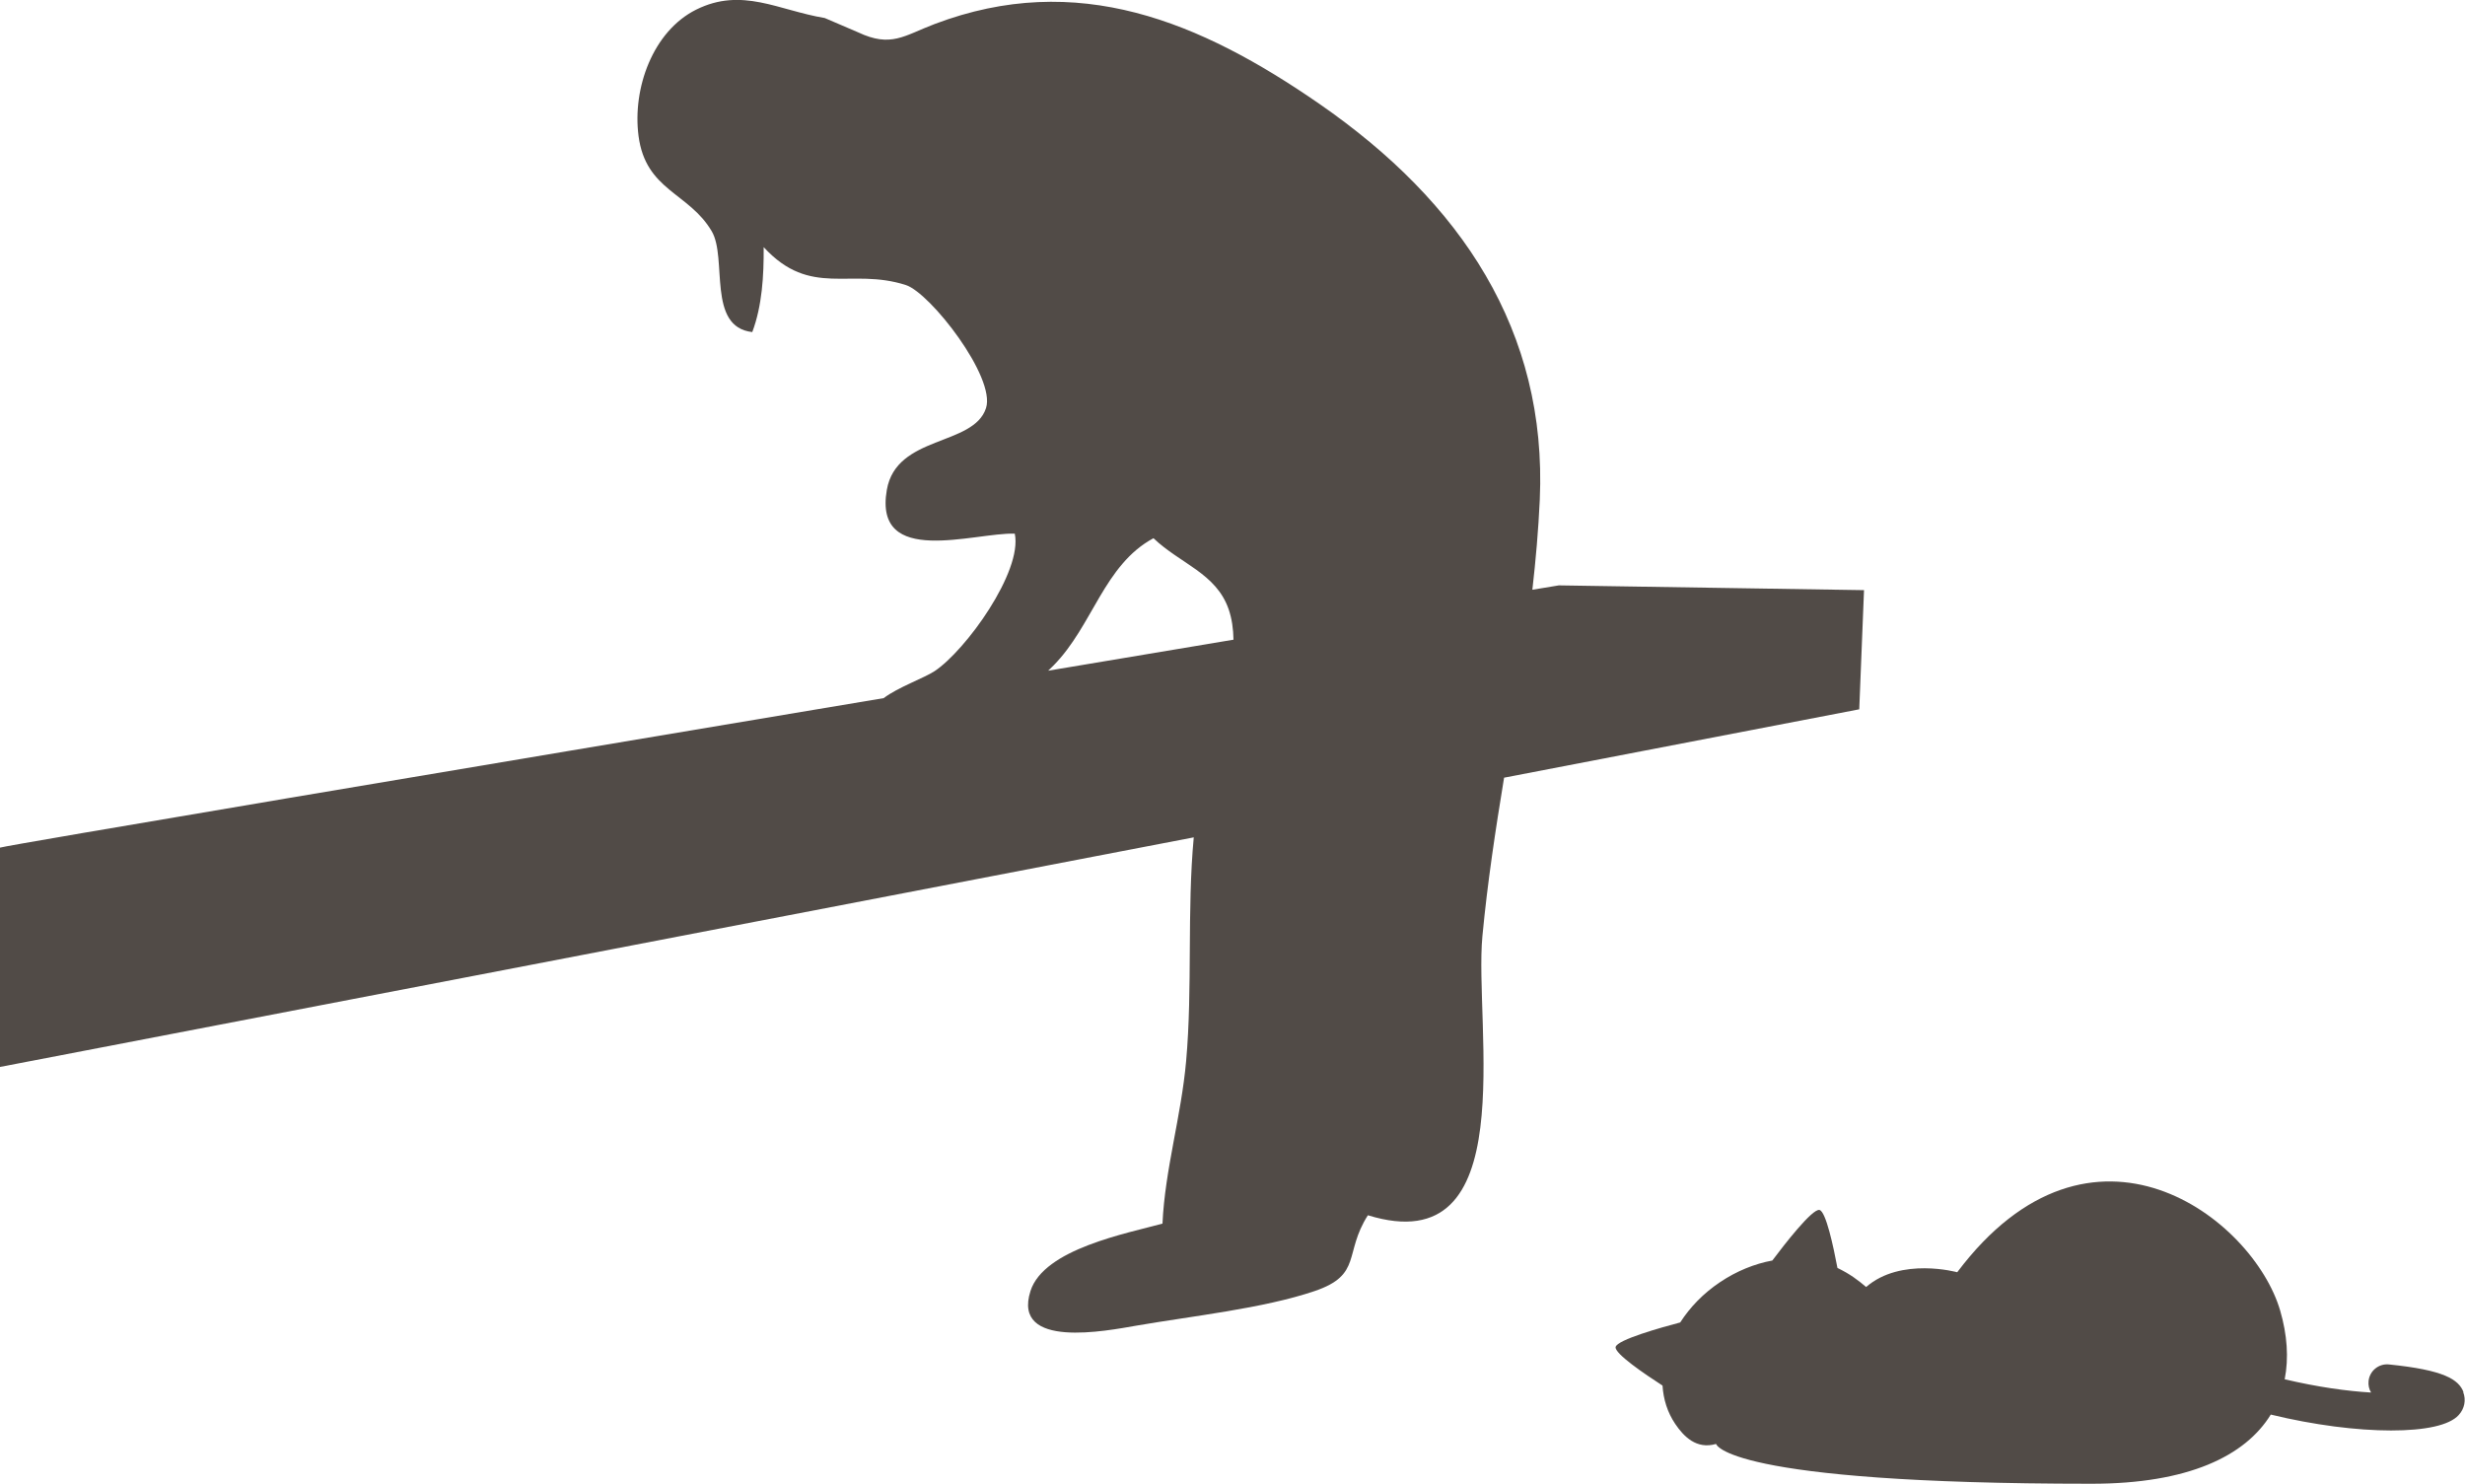 <?xml version="1.0" encoding="UTF-8"?> <svg xmlns="http://www.w3.org/2000/svg" viewBox="0 0 372.14 223.98"><defs><style>.uuid-ea81d457-3dd8-49dc-8456-2ecd90ae874d{fill:#514b47;mix-blend-mode:multiply;}.uuid-b7e5eeea-c751-4890-af5e-5ff35fef8555{isolation:isolate;}</style></defs><g class="uuid-b7e5eeea-c751-4890-af5e-5ff35fef8555"><g id="uuid-22bc010f-b61c-4b92-9058-d12fb98470b8"><path class="uuid-ea81d457-3dd8-49dc-8456-2ecd90ae874d" d="M227.07,117.4l53.62-10.32.72-17.99-46.07-.72s-1.4.23-4,.66c.51-4.48.91-9.01,1.12-13.6,1.13-25.46-11.84-44.92-33.26-59.74-18.05-12.48-36.56-20.21-58.08-12.07-4.65,1.76-6.58,3.61-11.57,1.26l-5.04-2.16c-7.01-1.16-12.48-4.71-19.42-1.26-6.51,3.25-9.63,11.84-8.69,19.06,1.08,8.27,7.59,8.52,11.05,14.39,2.39,4.07-.76,14.45,6.12,15.22,1.49-3.96,1.75-8.53,1.72-12.82,7.14,7.73,13.06,3.02,21.46,5.72,3.71,1.19,13.61,13.94,12.11,18.57-1.88,5.81-13.55,4.04-14.98,12.37-2.02,11.74,13.18,6.4,19.32,6.59,1.2,5.75-7.45,17.68-12.11,20.76-1.6,1.05-5.55,2.44-7.68,4.07C70.36,115.95,1.18,127.57,0,127.96v33.11l180.22-34.66c-1.03,11.1-.17,22.74-1.15,33.77-.74,8.34-3.2,16.38-3.57,24.54-5.34,1.47-17.9,3.81-19.93,10.18-2.82,8.85,11.55,5.99,16.01,5.22,8.25-1.43,19.17-2.59,26.9-5.22,7.23-2.46,4.36-5.7,8.03-11.44,23.5,7.25,16-28.52,17.29-42.14.77-8.14,1.98-16.06,3.27-23.91ZM159.06,100.45c5.9-5.97,7.6-15.18,15.08-19.2,4.05,3.87,9.46,5.28,11.35,10.73.49,1.42.7,2.97.73,4.59-8.68,1.45-18.11,3.03-27.98,4.68.3-.28.57-.55.82-.8Z"></path><path class="uuid-ea81d457-3dd8-49dc-8456-2ecd90ae874d" d="M371.91,210.15c-.73-1.9-2.92-3.33-11.25-4.17-1.54-.16-2.93.97-3.08,2.52-.06.62.08,1.22.38,1.72-3.58-.21-8.03-.82-13.04-2,.63-3.21.38-6.73-.68-10.36-4.07-13.93-28.44-32.8-48.76-5.8,0,0-8.48-2.34-13.75,2.23-1.23-1.05-2.47-1.98-4.33-2.88-.6-3.19-1.75-8.56-2.72-8.75-1.09-.22-5.37,5.31-7.11,7.63-2.67.49-5.38,1.58-7.9,3.27-2.52,1.69-4.54,3.79-6.01,6.08-2.8.74-9.53,2.61-9.75,3.71-.19.97,4.35,4.06,7.08,5.82.13,2.06.74,4.04,1.91,5.78,1.27,1.88,3.2,3.9,6.18,3.03,0,0,1.23,6.01,56.69,6.01,14.6,0,23.2-4.19,27.05-10.44,6.54,1.59,13,2.4,18.15,2.4s8.81-.77,10.22-2.33c.88-.97,1.14-2.27.68-3.46Z"></path></g></g></svg> 